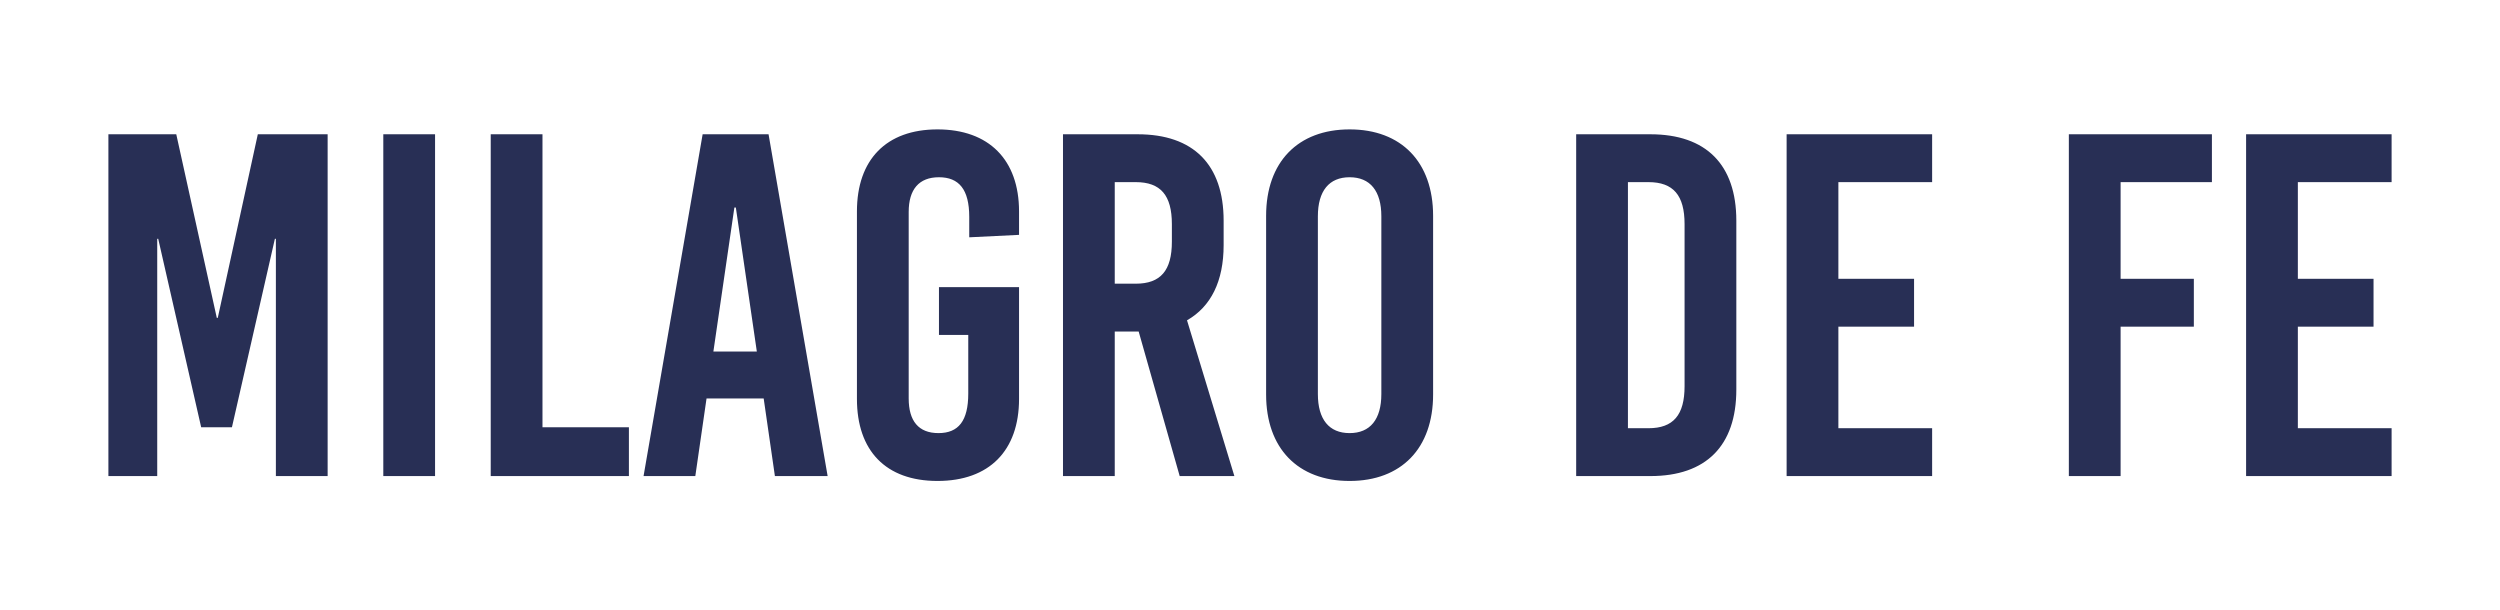 <?xml version="1.0" encoding="UTF-8"?>
<svg xmlns="http://www.w3.org/2000/svg" version="1.1" viewBox="0 0 1024 250">
  <defs>
    <style>
      .cls-1 {
        fill: #282f55;
      }
    </style>
  </defs>
  
  <g>
    <g id="Capa_1">
      <g id="Capa_1-2">
        <path class="cls-1" d="M113,195v-97.2h-.4l-17.6,77.2h-12.6l-17.6-77.2h-.4v97.2h-20V55h27.8l16.6,75.2h.4l16.4-75.2h28.6v140h-21.2ZM157,195V55h21.2v140h-21.2ZM257.6,175v20h-56.6V55h21.2v120h35.4ZM317.4,195l-4.6-31.8h-23.4l-4.6,31.8h-21.2l24.2-140h27l24.2,140h-21.6ZM292.2,144h17.8l-8.6-59h-.6l-8.6,59h0ZM417.4,86.6v9.6l-20.4,1v-8.4c0-11.2-4.2-16.2-12.4-16.2s-12.4,5-12.4,14.2v76.4c0,9.2,4,14.2,12.2,14.2s12.2-5,12.2-16.2v-24h-12v-19.6h32.8v45.8c0,21.2-12.2,33.6-33.4,33.6s-33-12.4-33-33.6v-76.8c0-21.2,12-33.6,33-33.6s33.4,12.4,33.4,33.6h0ZM466.4,135.8h-9.8v59.2h-21.2V55h30.6c22.8,0,35.2,12.4,35.2,35.4v10c0,14.8-5.2,25.2-15,30.8l19.4,63.8h-22.4l-16.8-59.2h0ZM456.6,116.2h8.6c10.2,0,14.8-5.4,14.8-17.2v-7.2c0-11.8-4.6-17.2-14.8-17.2h-8.6v41.6ZM587,88.4v73.2c0,22-13,35.4-34.2,35.4s-34.2-13.4-34.2-35.4v-73.2c0-22,13-35.4,34.2-35.4s34.2,13.4,34.2,35.4ZM539.8,88.6v72.8c0,10.4,4.6,16,13,16s13-5.6,13-16v-72.8c0-10.4-4.6-16-13-16s-13,5.6-13,16ZM676,55c22.8,0,35.2,12.4,35.2,35.4v69.2c0,23-12.4,35.4-35.2,35.4h-30.4V55h30.4ZM666.8,175.4h8.4c10.2,0,14.8-5.4,14.8-17.2v-66.4c0-11.8-4.6-17.2-14.8-17.2h-8.4v100.8ZM753,74.6v39.6h31v19.6h-31v41.6h38.4v19.6h-59.6V55h59.6v19.6h-38.4ZM868.6,74.6v39.6h30v19.6h-30v61.2h-21.2V55h58.6v19.6h-37.4,0ZM941.2,74.6v39.6h31v19.6h-31v41.6h38.4v19.6h-59.6V55h59.6v19.6h-38.4Z"/>
      </g>
    </g>
  </g>
</svg>
